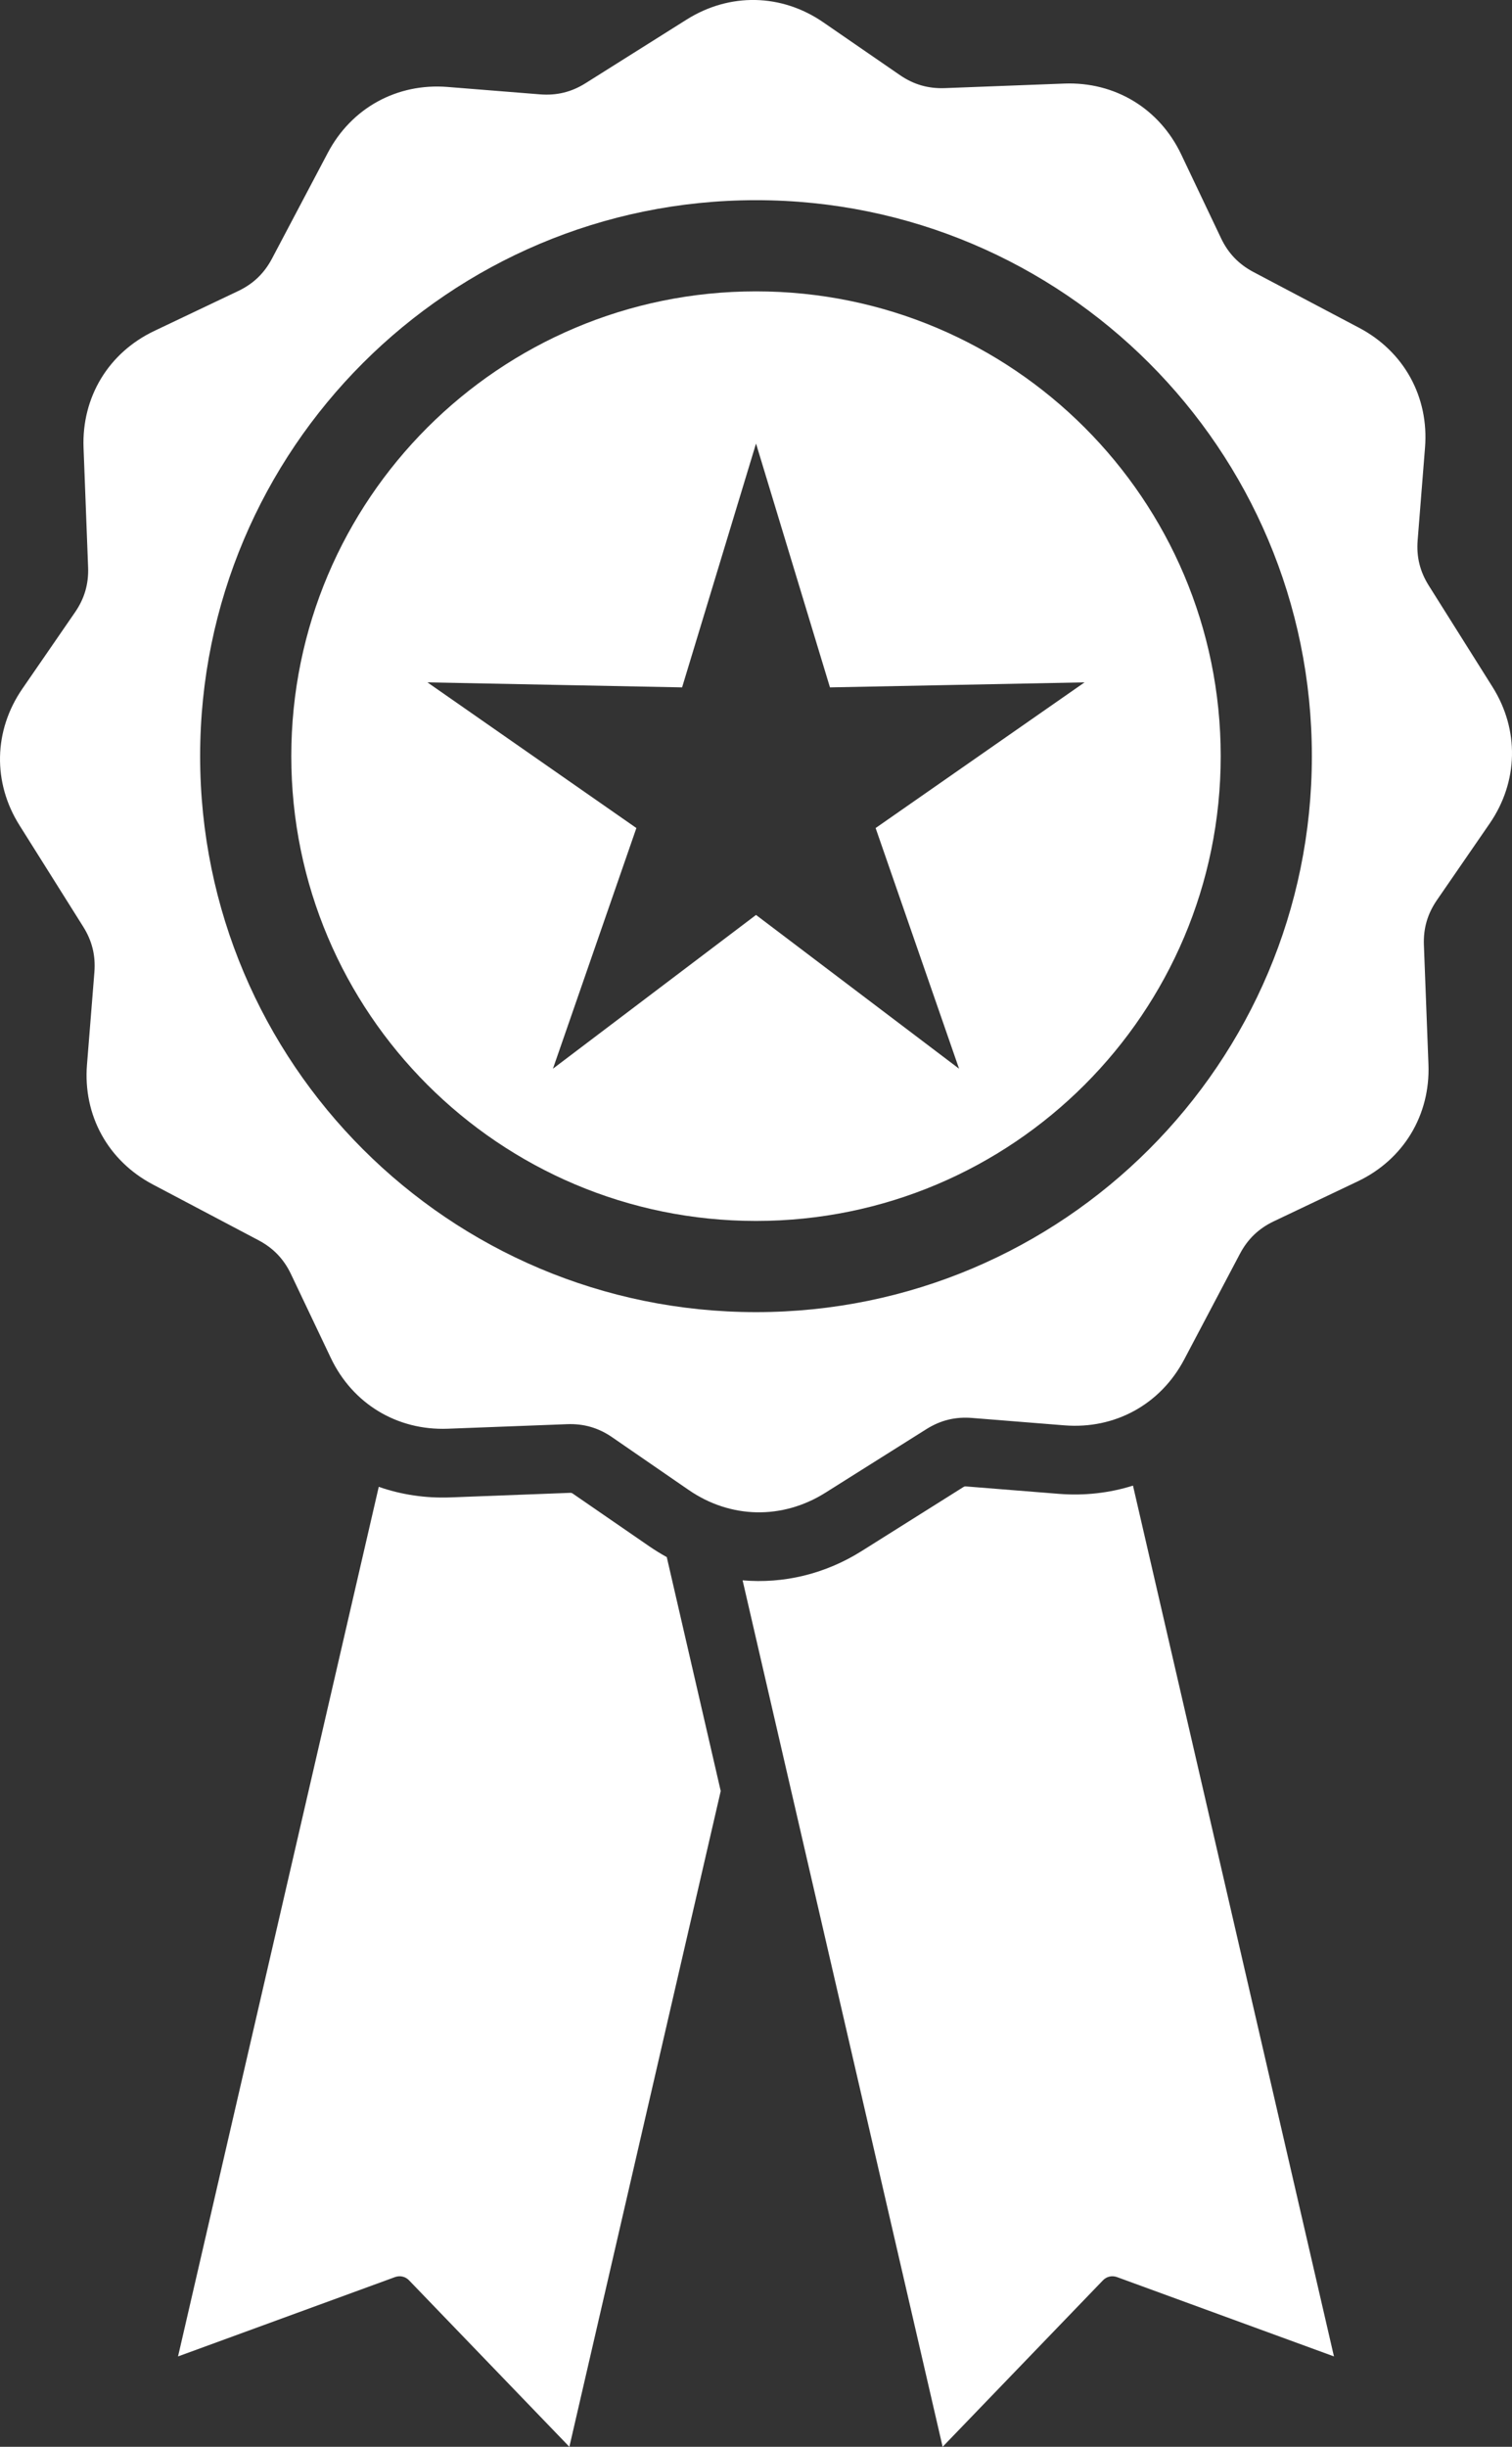 <?xml version="1.0" encoding="UTF-8"?>
<svg xmlns="http://www.w3.org/2000/svg" id="Layer_2" data-name="Layer 2" viewBox="0 0 286.11 462.89">
  <rect x="0" y="0" width="286.11" height="462.89" fill="#333333" stroke="none"/>
  <defs>
    <style>
      .cls-1 {
        fill: #fff;
        fill-rule: evenodd;
      }
    </style>
  </defs>
  <g id="Layer_2-2" data-name="Layer 2">
    <g id="Layer_1-2" data-name="Layer 1-2">
      <g>
        <path class="cls-1" d="M155.8,4.23l14.46,9.96c2.61,1.8,5.37,2.6,8.54,2.48l22.59-.86c9.59-.37,17.99,4.72,22.12,13.39l7.54,15.86c1.36,2.86,3.35,4.93,6.15,6.41l19.99,10.55c8.49,4.48,13.23,13.09,12.46,22.66l-1.39,17.5c-.26,3.16.43,5.95,2.12,8.63l12.04,19.14c5.11,8.12,4.9,17.94-.54,25.85l-9.96,14.46c-1.8,2.61-2.6,5.36-2.48,8.53l.86,22.59c.36,9.6-4.73,18-13.4,22.12l-15.85,7.54c-2.86,1.36-4.94,3.35-6.42,6.15l-10.55,20c-4.48,8.49-13.08,13.22-22.65,12.46l-17.51-1.4c-3.16-.25-5.94.43-8.63,2.12l-19.13,12.04c-8.13,5.11-17.95,4.91-25.85-.54l-14.46-9.96c-2.61-1.8-5.37-2.6-8.54-2.48l-22.59.86c-9.59.36-17.99-4.72-22.12-13.39l-7.54-15.86c-1.36-2.86-3.35-4.93-6.15-6.41l-19.99-10.55c-8.49-4.48-13.23-13.09-12.46-22.66l1.4-17.5c.25-3.16-.44-5.95-2.13-8.63l-12.03-19.14c-5.12-8.12-4.91-17.94.53-25.85l9.96-14.46c1.8-2.61,2.6-5.37,2.48-8.53l-.86-22.59c-.36-9.6,4.73-18,13.4-22.12l15.85-7.54c2.87-1.36,4.94-3.35,6.42-6.16l10.55-19.99c4.48-8.49,13.09-13.22,22.65-12.46l17.51,1.4c3.16.25,5.95-.43,8.63-2.12l19.13-12.04c8.13-5.11,17.95-4.91,25.85.54h0ZM143.06,37.87c58.09,0,105.18,47.09,105.18,105.18s-47.09,105.18-105.18,105.18-105.19-47.09-105.19-105.18,47.09-105.18,105.19-105.18h0Z"></path>
        <path class="cls-1" d="M143.06,55.12c48.56,0,87.93,39.37,87.93,87.93s-39.37,87.93-87.93,87.93-87.94-39.37-87.94-87.93,39.37-87.93,87.94-87.93h0ZM143.06,83.91l13.99,46.13,48.18-.95-39.54,27.56,15.79,45.53-38.42-29.09-38.43,29.09,15.79-45.53-39.54-27.56,48.19.95,13.99-46.13Z"></path>
        <path class="cls-1" d="M214.39,281.05l38.03,164.74-41.06-15.01c-.95-.34-1.96-.11-2.66.62l-30.33,31.49-37.85-163.92c7.72.67,15.6-1.17,22.56-5.56l19.14-12.04c.07-.04.23-.14.31-.16.09-.02.27-.01.36,0l17.5,1.4c4.86.38,9.59-.17,14-1.56h0Z"></path>
        <path class="cls-1" d="M71.67,281.28l-37.98,164.51,41.06-15.01c.95-.34,1.96-.11,2.66.62l30.33,31.49,28.64-124.06-10.21-44.26c-1.1-.6-2.18-1.27-3.24-1.99l-14.46-9.96c-.07-.05-.22-.16-.31-.18-.08-.03-.27-.02-.35-.02l-22.59.86c-4.73.18-9.31-.52-13.55-2h0Z"></path>
      </g>
    </g>
  </g>
</svg>
